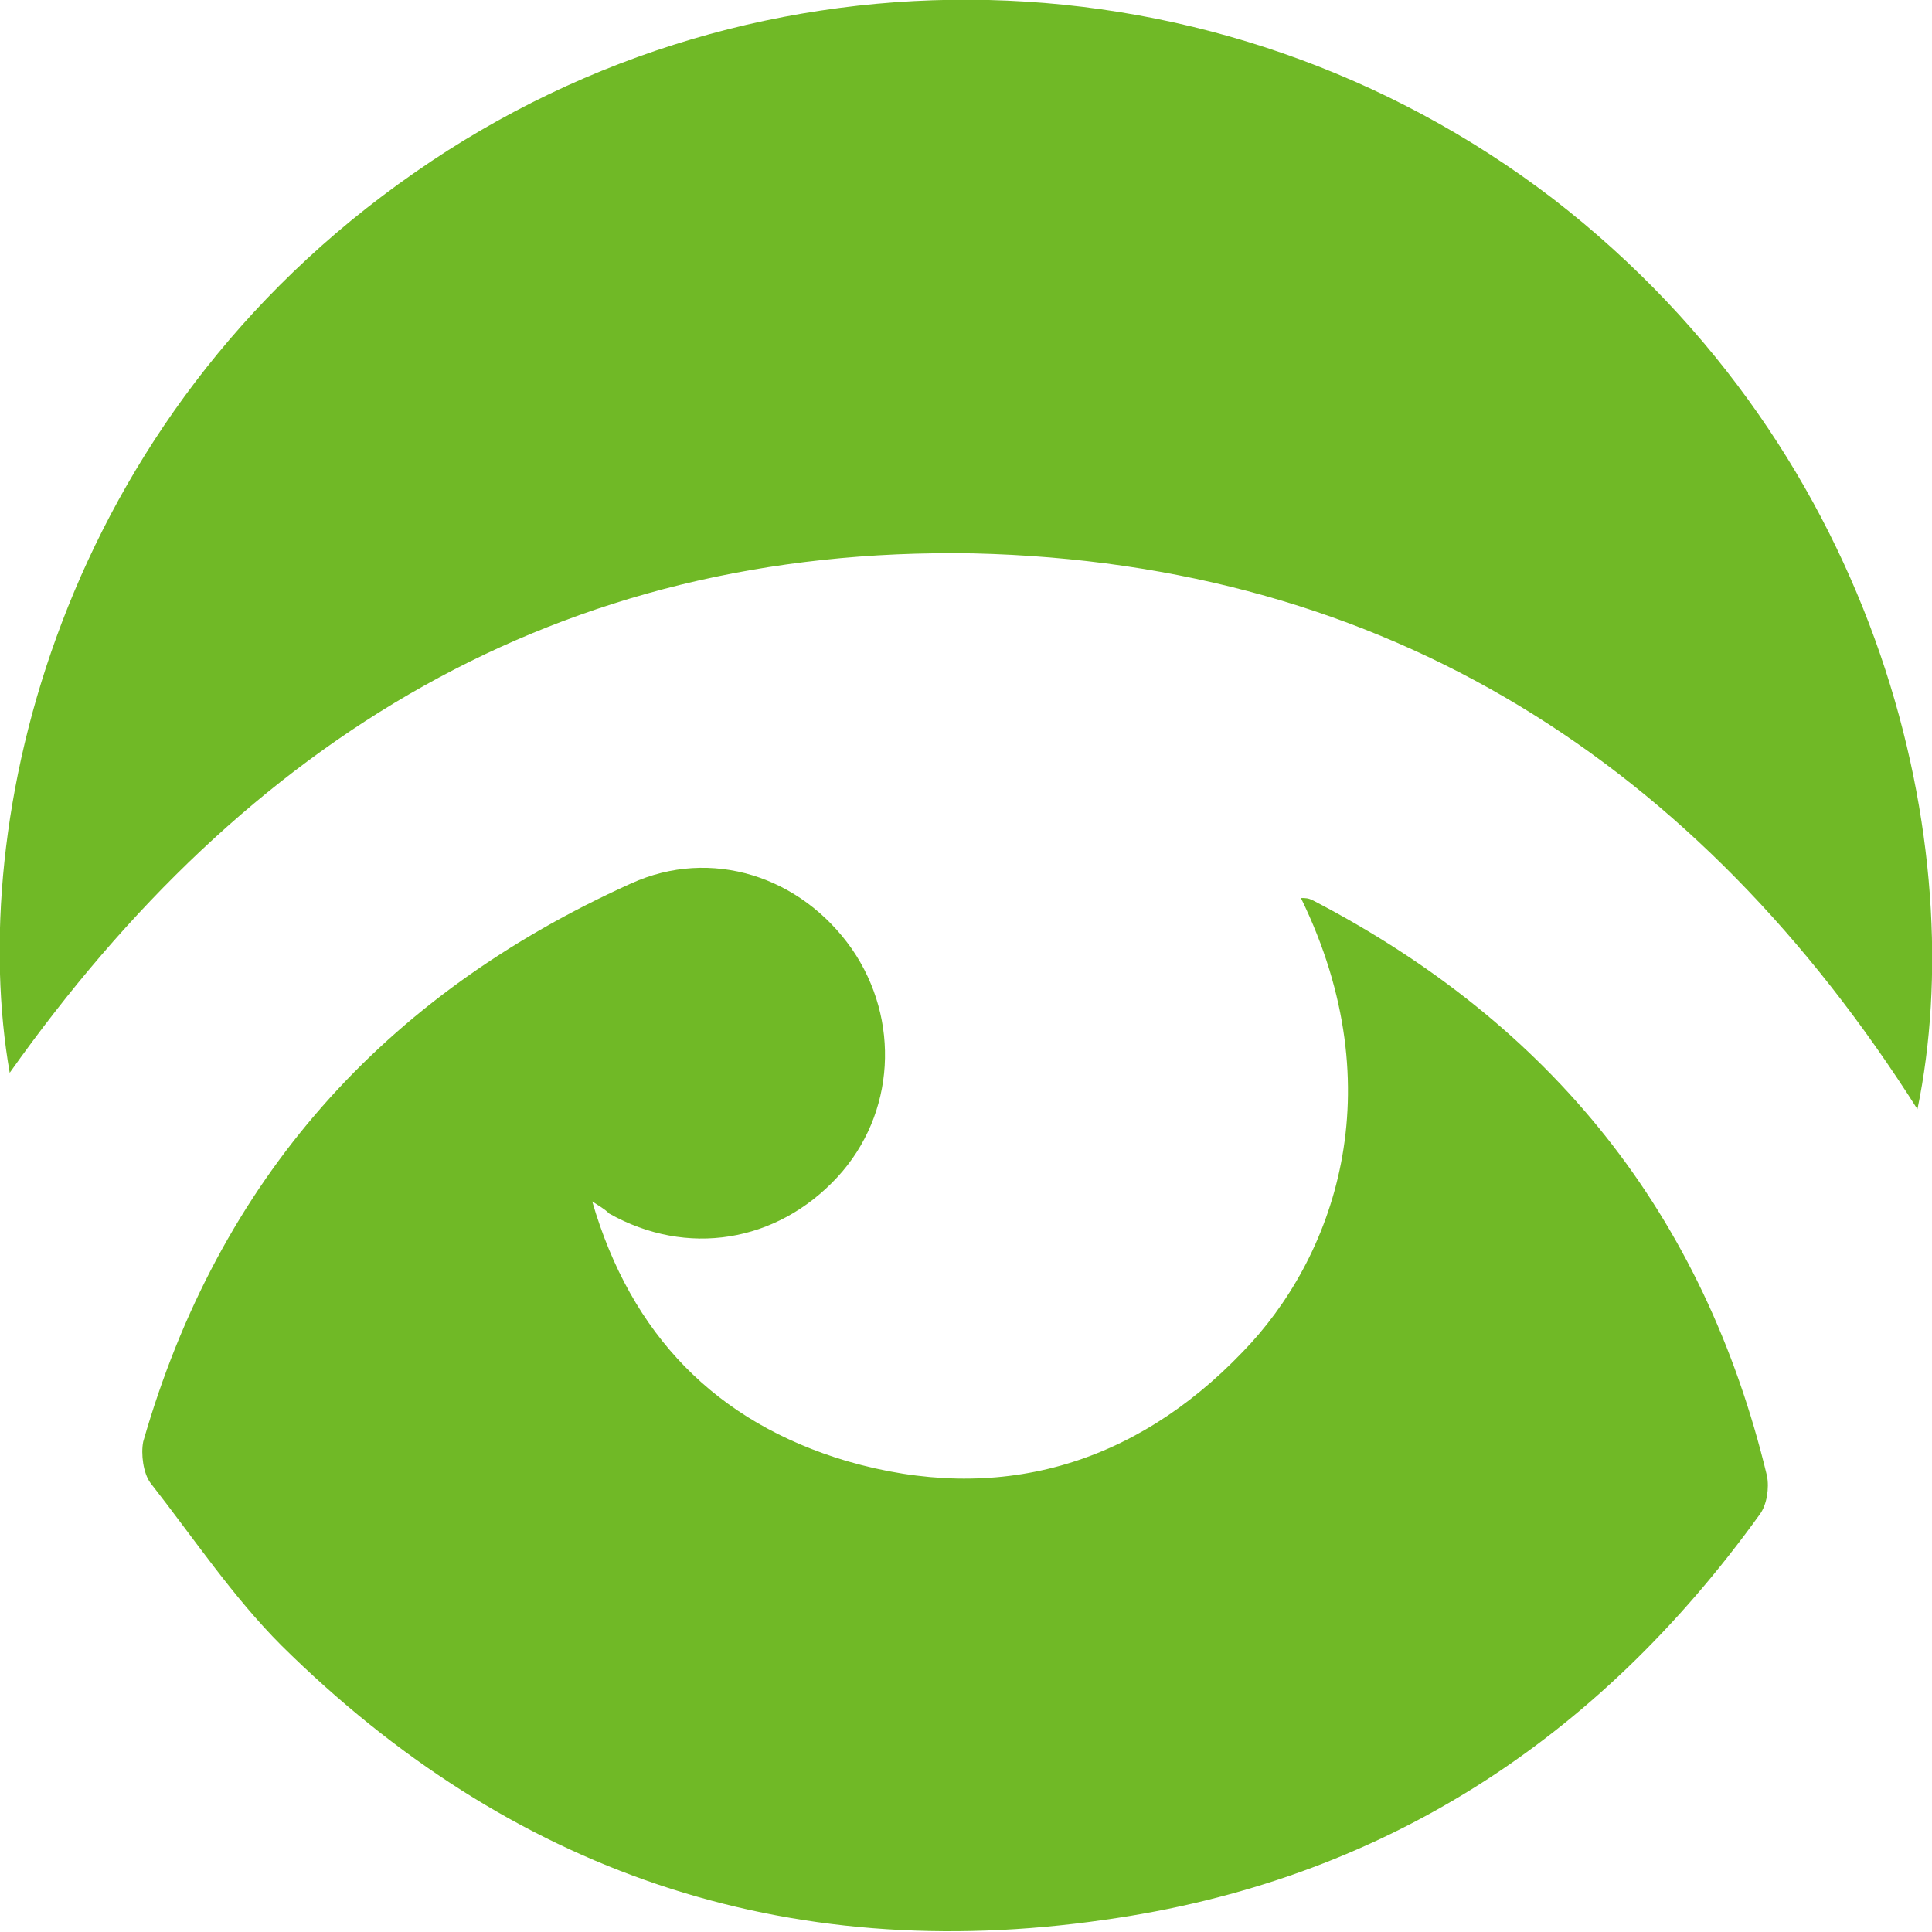 <svg version="1.1" id="Layer_1" xmlns="http://www.w3.org/2000/svg" x="0" y="0" viewBox="0 0 79.6 79.6" xml:space="preserve"><style>.st0{fill:#70b926}</style><path class="st0" d="M24.4 49.5c1.6 5.5 5.1 9.1 10.5 10.7 6.2 1.8 11.8.2 16.3-4.5 3.7-3.8 6.3-10.7 2.4-18.7.2 0 .3 0 .5.1 9.8 5.1 16.1 12.9 18.7 23.7.1.5 0 1.2-.3 1.6-6.7 9.3-15.6 15.1-27 16.7-13.2 1.9-24.5-2-33.9-11.3-2-2-3.6-4.4-5.4-6.7-.3-.4-.4-1.2-.3-1.7C9 48.6 15.8 41 26 36.4c3.3-1.5 7-.3 9.1 2.7 2 2.9 1.8 6.8-.6 9.4-2.5 2.7-6.2 3.3-9.4 1.5-.2-.2-.4-.3-.7-.5z"/><path class="st0" d="M79 45.7c-9-14.2-21.8-22.5-38.9-22.9-17.1-.3-30 7.7-39.7 21.4-1.8-10.3 2-26.9 16.7-37.1C31.3-2.8 50.3-2.3 64 8.2c13.7 10.6 17.2 26.9 15 37.5z"/></svg>